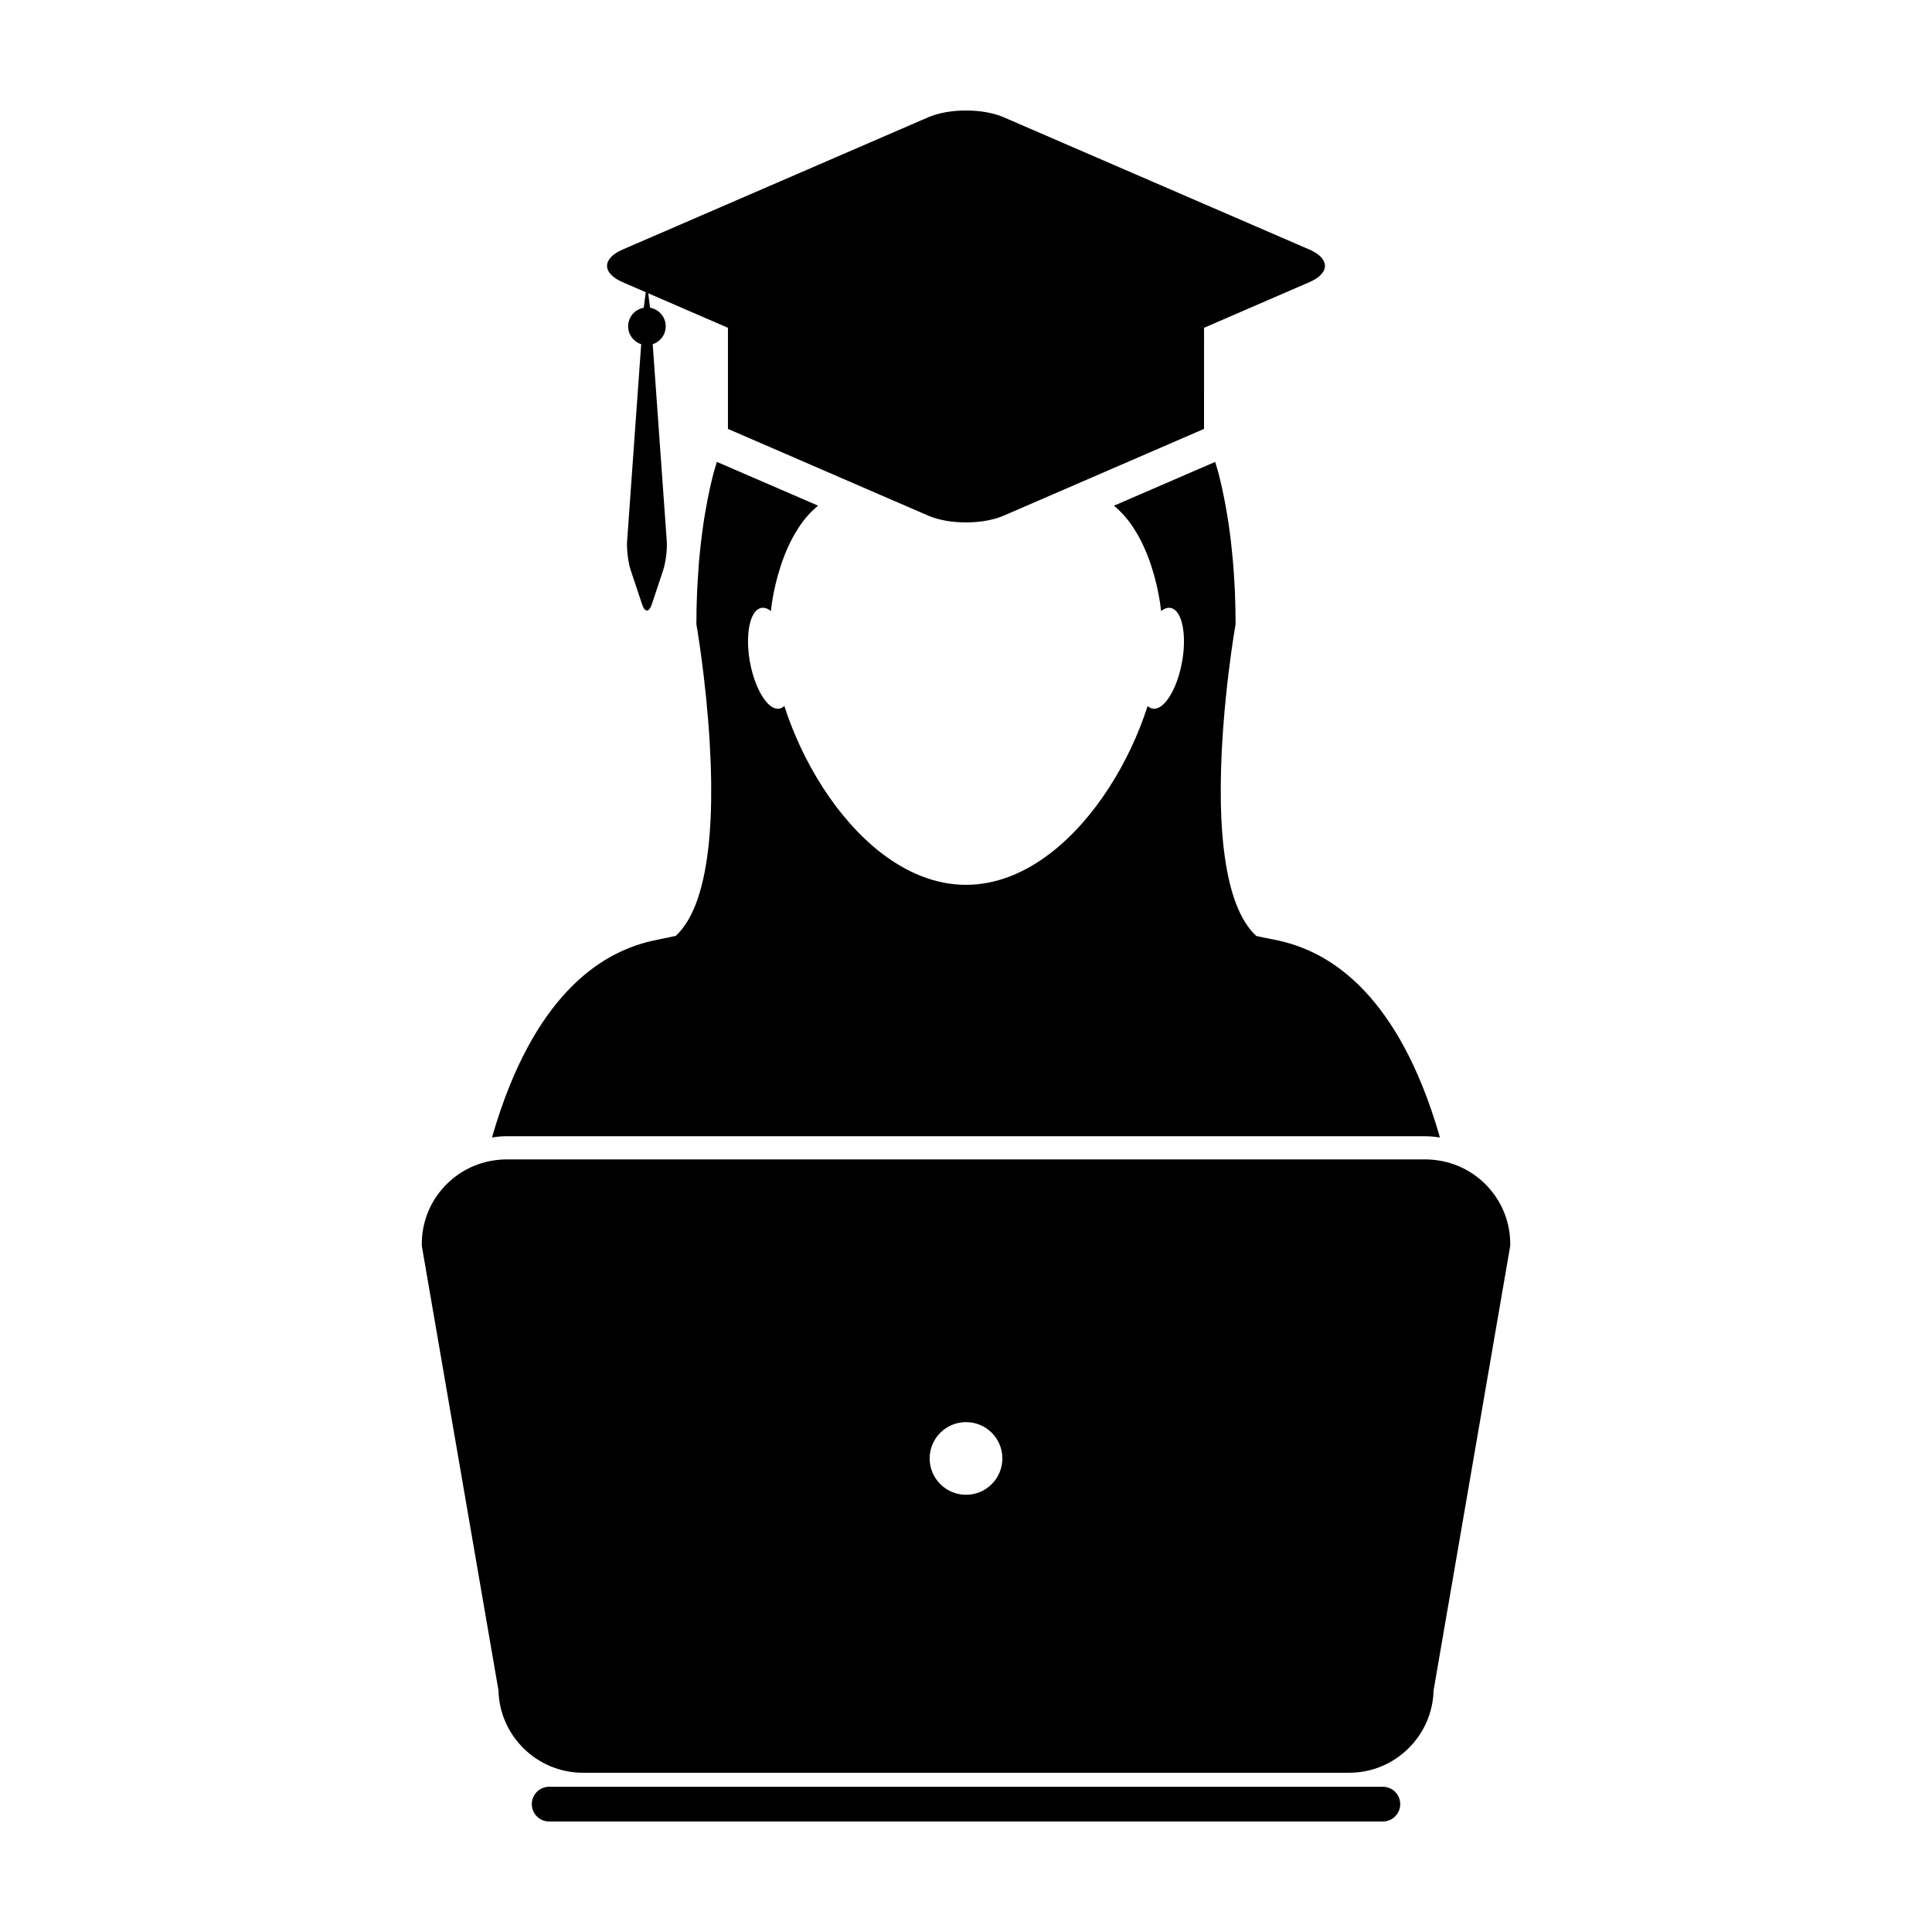 <?xml version="1.0" encoding="UTF-8"?>
<!-- Uploaded to: ICON Repo, www.svgrepo.com, Generator: ICON Repo Mixer Tools -->
<svg fill="#000000" width="800px" height="800px" version="1.1" viewBox="144 144 512 512" xmlns="http://www.w3.org/2000/svg">
 <g>
  <path d="m336.93 257.67 22.922 9.926 17.086 7.402 13.078 5.664c2.746 1.188 6.363 1.785 9.98 1.785 3.613 0 7.231-0.594 9.969-1.785l13.082-5.664 17.094-7.402 22.914-9.926 0.023-0.004 0.008-26.797 6.949-3.008 20.973-9.09c5.492-2.371 5.492-6.258 0-8.637l-81.039-35.07c-2.734-1.184-6.359-1.781-9.969-1.781-3.617 0-7.234 0.598-9.98 1.785l-81.031 35.07c-5.488 2.379-5.488 6.262 0 8.637l6.137 2.66-0.52 4.121c-2.348 0.402-4.141 2.445-4.141 4.918 0 2.223 1.445 4.106 3.457 4.742l-2.062 28.832-1.668 23.387c-0.156 2.176 0.281 5.656 0.973 7.727l3.027 9.078c0.344 1.039 0.797 1.551 1.254 1.551 0.453 0 0.906-0.516 1.254-1.551l3.027-9.078c0.691-2.07 1.129-5.551 0.973-7.727l-1.656-23.211-2.07-29.008c1.996-0.645 3.449-2.519 3.449-4.742 0-2.469-1.793-4.516-4.152-4.918l-0.48-3.836 14.172 6.137 6.949 3.008v26.793z"/>
  <path d="m521.84 445.12c1.273 0 2.508 0.133 3.723 0.336-0.059-0.23-0.102-0.473-0.168-0.707-5.414-18.621-12.574-30.441-19.672-38.023-11.695-12.461-23.25-13.438-26.793-14.254-0.66-0.16-1.316-0.301-2.004-0.43-2.16-1.988-3.863-4.793-5.195-8.125-3.324-8.387-4.324-20.289-4.211-32.117 0.191-21.285 3.918-42.387 3.918-42.387v-0.004c0-2.941-0.059-5.785-0.176-8.543-0.035-0.887-0.102-1.719-0.137-2.586-0.105-1.863-0.23-3.699-0.379-5.477-0.082-0.945-0.168-1.859-0.273-2.781-0.145-1.664-0.348-3.258-0.555-4.836-0.121-0.875-0.23-1.758-0.359-2.602-0.246-1.617-0.523-3.195-0.805-4.727-0.137-0.695-0.258-1.41-0.395-2.102-0.406-2.086-0.875-4.109-1.371-6.055-0.023-0.074-0.039-0.16-0.059-0.246-0.277-1.055-0.598-2.031-0.902-3.043l-22.223 9.621-4.602 1.988c1.441 1.18 2.731 2.527 3.863 3.996 0.23 0.301 0.449 0.605 0.66 0.91 0.105 0.156 0.23 0.309 0.336 0.465 0.105 0.156 0.203 0.316 0.309 0.48 0.316 0.48 0.613 0.961 0.91 1.461 0.422 0.727 0.828 1.465 1.199 2.207 0.035 0.082 0.074 0.152 0.117 0.227 0.059 0.125 0.117 0.258 0.18 0.383 0.387 0.816 0.75 1.637 1.09 2.457 0.109 0.277 0.215 0.551 0.324 0.828 2.621 6.766 3.371 13.129 3.488 14.324 0.012 0.125 0.012 0.191 0.012 0.191 0.84-0.684 1.703-0.988 2.516-0.84 0.359 0.055 0.699 0.211 1.012 0.422 1.715 1.234 2.664 4.762 2.539 9.184-0.039 1.477-0.203 3.047-0.492 4.676-0.887 4.926-2.746 9.039-4.766 11.074-1.004 1.008-2.062 1.5-3.043 1.328-0.5-0.09-0.918-0.328-1.324-0.691-4.797 14.949-13.977 29.852-25.547 38.844-6.828 5.301-14.484 8.543-22.586 8.543-8.098 0-15.754-3.246-22.582-8.543-11.574-8.992-20.75-23.902-25.555-38.844-0.402 0.359-0.828 0.598-1.32 0.691-0.977 0.172-2.047-0.324-3.039-1.328-0.207-0.211-0.414-0.453-0.613-0.707-1.777-2.195-3.359-5.949-4.156-10.375-0.293-1.629-0.449-3.199-0.492-4.676-0.125-4.422 0.82-7.957 2.539-9.184 0.312-0.215 0.648-0.371 1.008-0.422 0.816-0.145 1.672 0.16 2.516 0.84 0 0 0-0.066 0.012-0.191 0.121-1.195 0.875-7.559 3.492-14.324 0.105-0.277 0.211-0.551 0.328-0.828 0.293-0.727 0.625-1.449 0.961-2.176 0.047-0.09 0.082-0.188 0.125-0.281 0.059-0.125 0.121-0.258 0.18-0.383 0.035-0.082 0.082-0.152 0.121-0.227 0.371-0.742 0.77-1.48 1.199-2.207 0.293-0.5 0.594-0.984 0.906-1.461 0.105-0.16 0.203-0.324 0.312-0.48 0.109-0.156 0.223-0.309 0.332-0.465 0.215-0.309 0.434-0.609 0.66-0.91 1.133-1.473 2.418-2.82 3.871-3.996l-4.594-1.988-22.238-9.621c-0.191 0.645-0.395 1.273-0.574 1.945-0.102 0.379-0.223 0.715-0.324 1.098-0.02 0.086-0.039 0.172-0.059 0.246-0.5 1.945-0.961 3.969-1.375 6.055-0.137 0.695-0.258 1.406-0.395 2.102-0.289 1.527-0.555 3.102-0.801 4.727-0.133 0.84-0.238 1.723-0.359 2.602-0.07 0.551-0.133 1.133-0.203 1.688-0.125 1.039-0.262 2.07-0.363 3.148-0.098 0.922-0.188 1.832-0.273 2.781-0.082 1.012-0.141 2.07-0.211 3.125-0.051 0.789-0.117 1.551-0.16 2.352-0.047 0.863-0.105 1.699-0.137 2.586-0.121 2.762-0.188 5.602-0.188 8.543v0.004s2.527 14.332 3.527 31.293c0.211 3.617 0.363 7.352 0.398 11.094 0.117 11.828-0.883 23.73-4.203 32.117-1.34 3.34-3.043 6.137-5.203 8.125-0.691 0.125-1.344 0.273-2 0.43-3.547 0.816-15.105 1.789-26.793 14.254-7.106 7.582-14.258 19.402-19.684 38.023-0.066 0.23-0.105 0.473-0.172 0.707 1.223-0.207 2.469-0.336 3.742-0.336h243.68z"/>
  <path d="m515.07 622.11c0-2.539-2.062-4.602-4.602-4.602h-220.93c-2.539 0-4.606 2.062-4.606 4.602 0 2.543 2.062 4.606 4.606 4.606h220.94c2.535-0.004 4.598-2.062 4.598-4.606z"/>
  <path d="m525.57 451.59c-1.215-0.207-2.449-0.332-3.723-0.332h-243.68c-1.273 0-2.519 0.125-3.742 0.332-10.566 1.793-18.641 10.984-18.641 22.047v0.523l0.09 0.52 20.227 117.3c0.301 12.082 10.223 21.816 22.371 21.816h203.07c12.152 0 22.07-9.734 22.371-21.816l20.223-117.3 0.09-0.523v-0.523c-0.004-11.059-8.086-20.254-18.656-22.043zm-125.56 88.539c-5.32 0-9.645-4.301-9.645-9.637 0-5.316 4.324-9.617 9.645-9.617 5.32 0 9.629 4.301 9.629 9.617 0 5.336-4.309 9.637-9.629 9.637z"/>
 </g>
</svg>